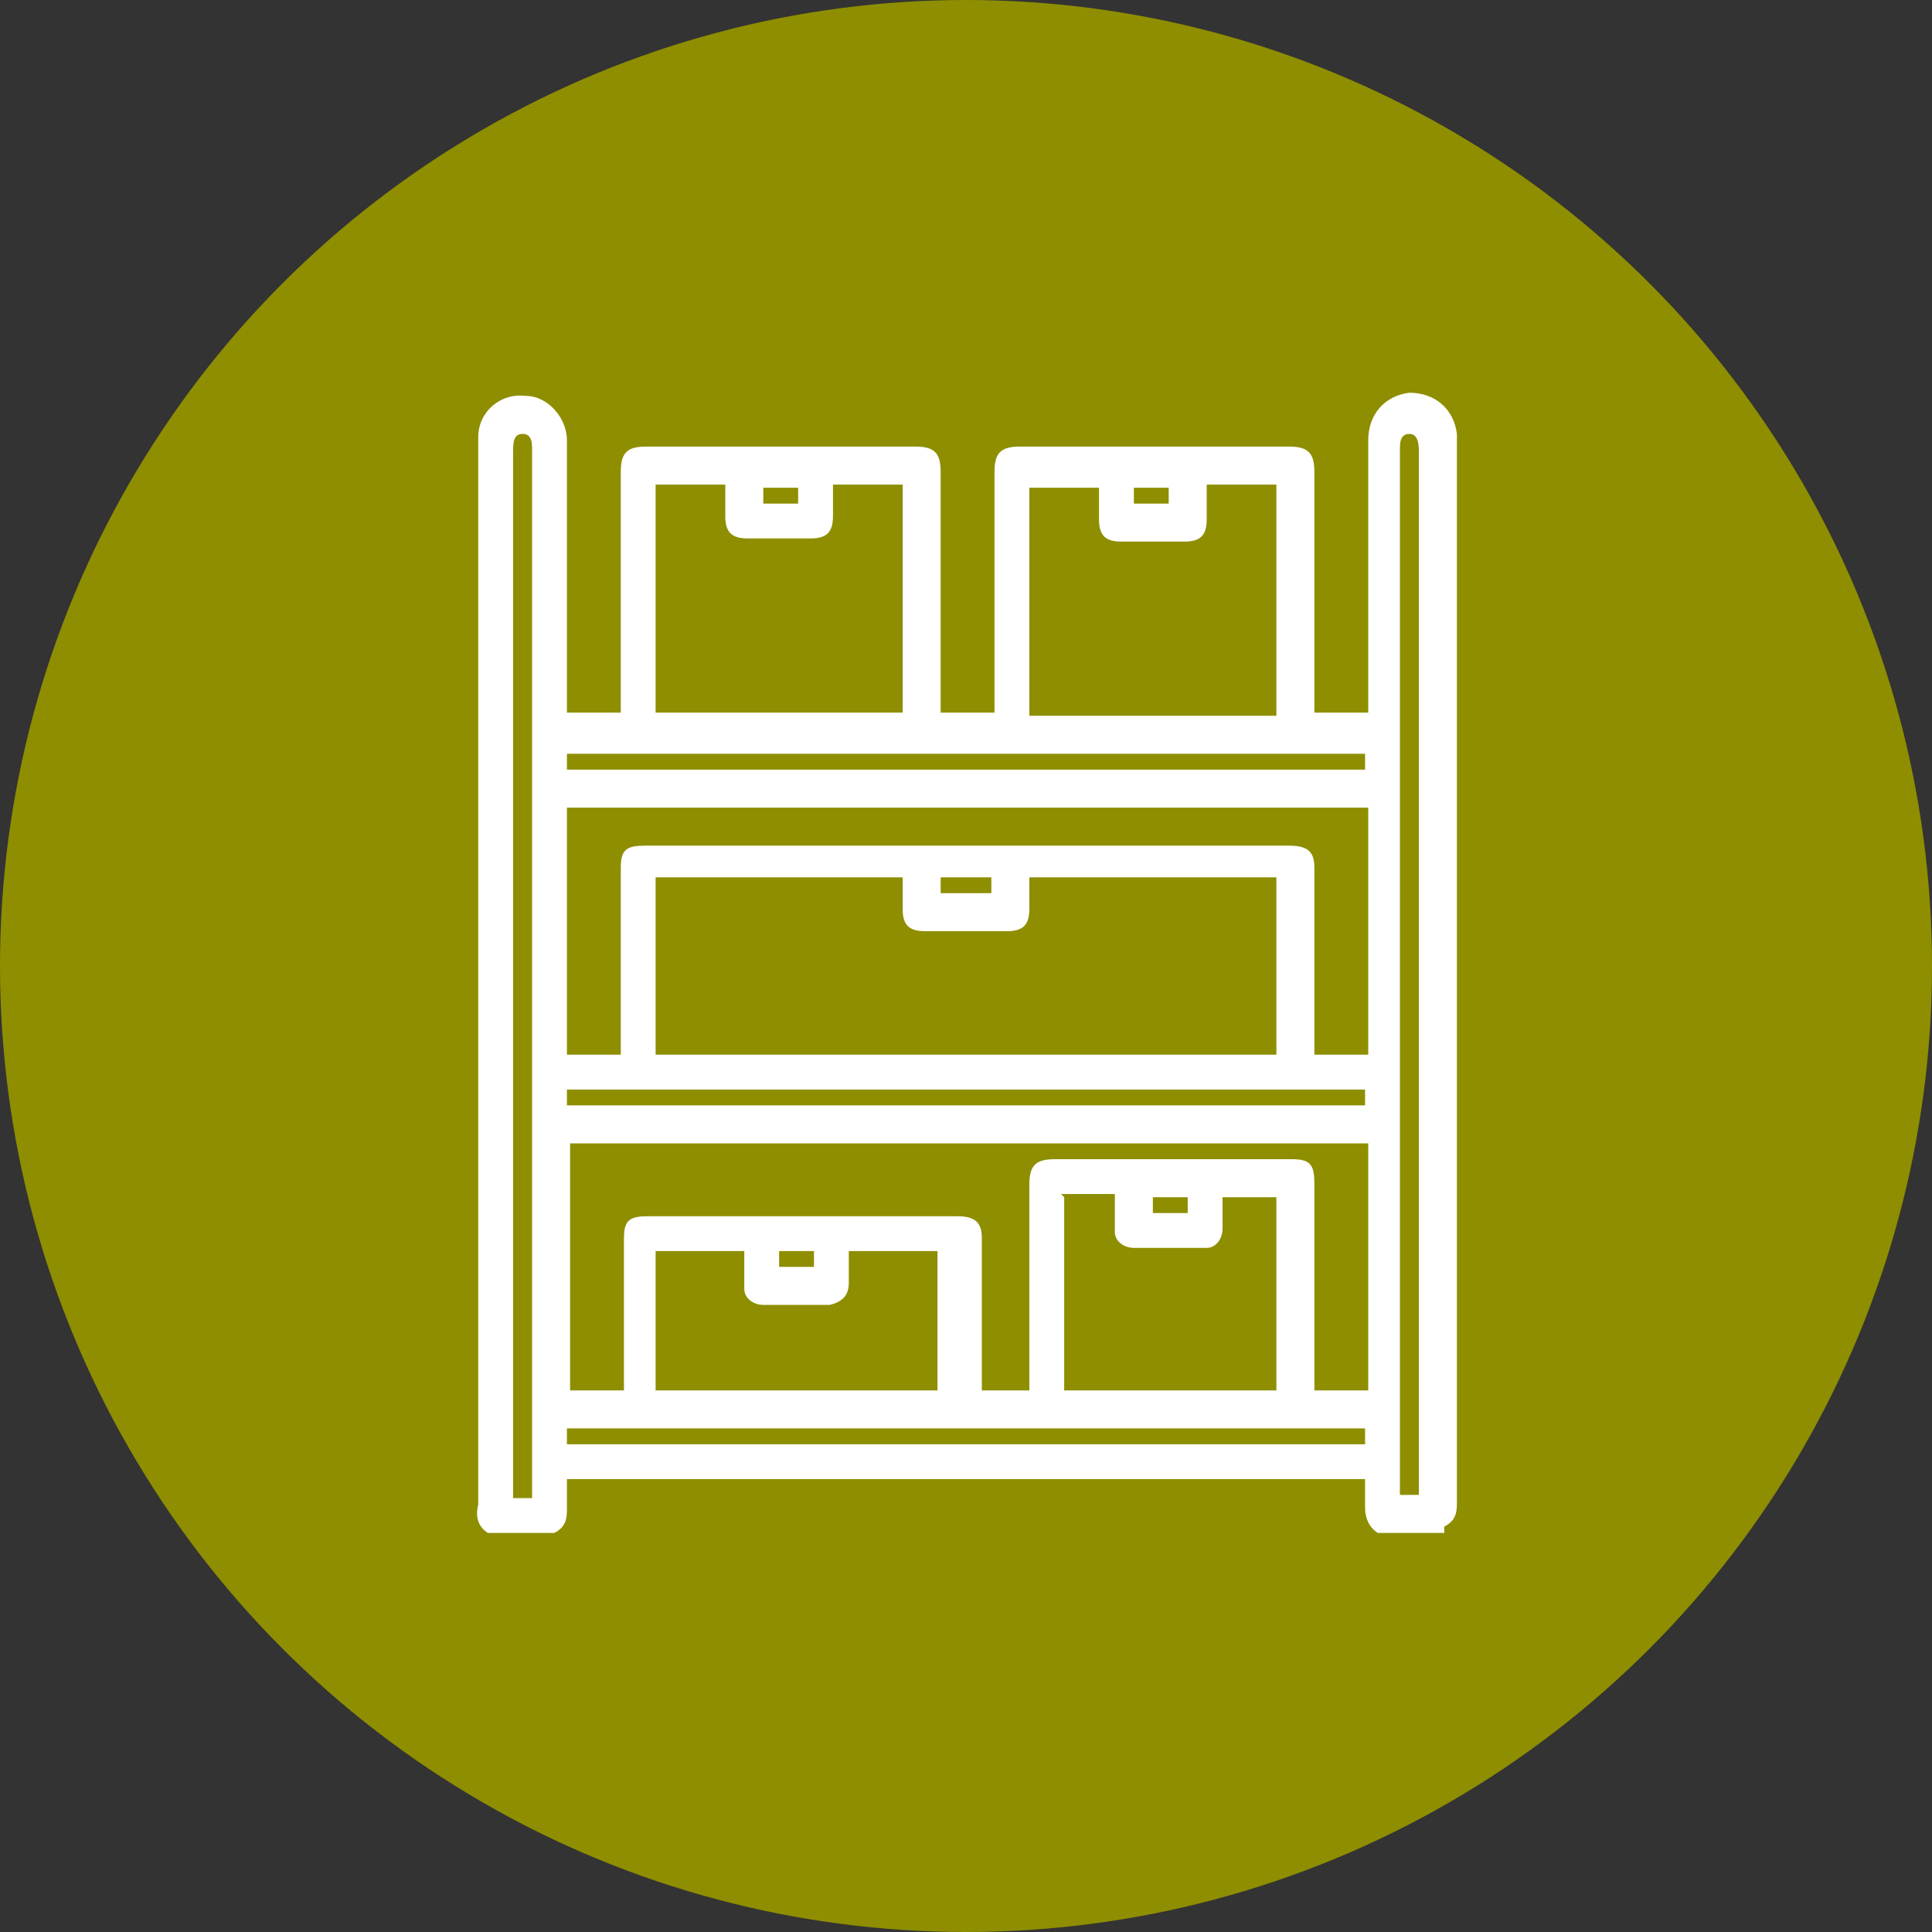 <?xml version="1.0" encoding="UTF-8"?>
<svg id="Layer_1" xmlns="http://www.w3.org/2000/svg" version="1.1" viewBox="0 0 61 61">
  <rect x="0" y="0" width="61" height="61" fill="#333333" stroke="none"/>
  <!-- Generator: Adobe Illustrator 29.6.0, SVG Export Plug-In . SVG Version: 2.1.1 Build 207)  -->
  <defs>
    <style>
      .st0 {
        fill: #8e8e00;
      }

      .st1 {
        fill: #fff;
      }
    </style>
  </defs>
  <circle id="Ellipse_1" class="st0" cx="30.5" cy="30.5" r="30.5"/>
  <g id="Group_274">
    <path id="Path_261" class="st1" d="M45.6,48.4h-2.1c-.3-.2-.4-.5-.4-.8v-.9h-25.2v.9c0,.3,0,.6-.4.8h-2.1c-.3-.2-.4-.5-.3-.9V13.8c0-.8.7-1.4,1.5-1.3.7,0,1.3.7,1.3,1.4v8.6h1.7v-7.6c0-.6.2-.8.8-.8h8.5c.6,0,.8.2.8.8v7.6h1.7v-7.6c0-.6.2-.8.8-.8h8.5c.6,0,.8.2.8.8v7.6h1.7v-8.6c0-.8.5-1.4,1.3-1.5.8,0,1.4.5,1.5,1.3v33.7c0,.3,0,.6-.4.8M32.5,27.7v1c0,.5-.2.7-.7.7h-2.6c-.5,0-.7-.2-.7-.7v-1h-7.8v5.6h19.6v-5.6s-7.8,0-7.8,0ZM32.5,43.9v-6.5c0-.6.2-.8.8-.8h7.5c.6,0,.7.2.7.8v6.5h1.7v-7.8h-25.2v7.8h1.7v-4.8c0-.6.2-.7.8-.7h9.7c.6,0,.8.2.8.7v4.8h1.7-.2ZM26.3,15.4h0v.9c0,.5-.2.7-.7.7h-2c-.5,0-.7-.2-.7-.7v-1h-2.2v7.2h7.8v-7.2h-2.2,0ZM38.1,15.4v1c0,.5-.2.7-.7.7h-2c-.5,0-.7-.2-.7-.7v-1h-2.2v7.2h7.8v-7.3h-2.2,0ZM43.1,25.5h-25.2v7.8h1.7v-5.9c0-.6.2-.7.8-.7h20.3c.6,0,.8.2.8.7v5.9h1.7v-7.8h0ZM33.6,37.8v6.1h6.7v-6.1h-1.7v1c0,.3-.2.6-.5.6h-2.3c-.3,0-.6-.2-.6-.5v-1.2h-1.7,0ZM20.7,43.9h8.9v-4.4h-2.8v1c0,.4-.2.6-.6.7h-2.1c-.3,0-.6-.2-.6-.5v-1.2h-2.8v4.4ZM16.8,47.3V14.2c0-.2,0-.5-.3-.5s-.3.3-.3.6v33s.6,0,.6,0ZM44.8,47.3V14.3c0-.2,0-.6-.3-.6s-.3.3-.3.5v33h.6ZM43.1,23.8h-25.2v.5h25.2v-.5ZM17.9,34.9h25.2v-.5h-25.2s0,.5,0,.5ZM43.1,45.1h-25.2v.5h25.2v-.5ZM31.3,27.7h-1.6v.5h1.6v-.5ZM24.1,15.9h1.1v-.5h-1.1v.5ZM36.9,15.4h-1.1v.5h1.1v-.5ZM37.5,37.8h-1.1v.5h1.1v-.5ZM25.7,39.5h-1.1v.5h1.1v-.5Z"/>
  </g>
</svg>